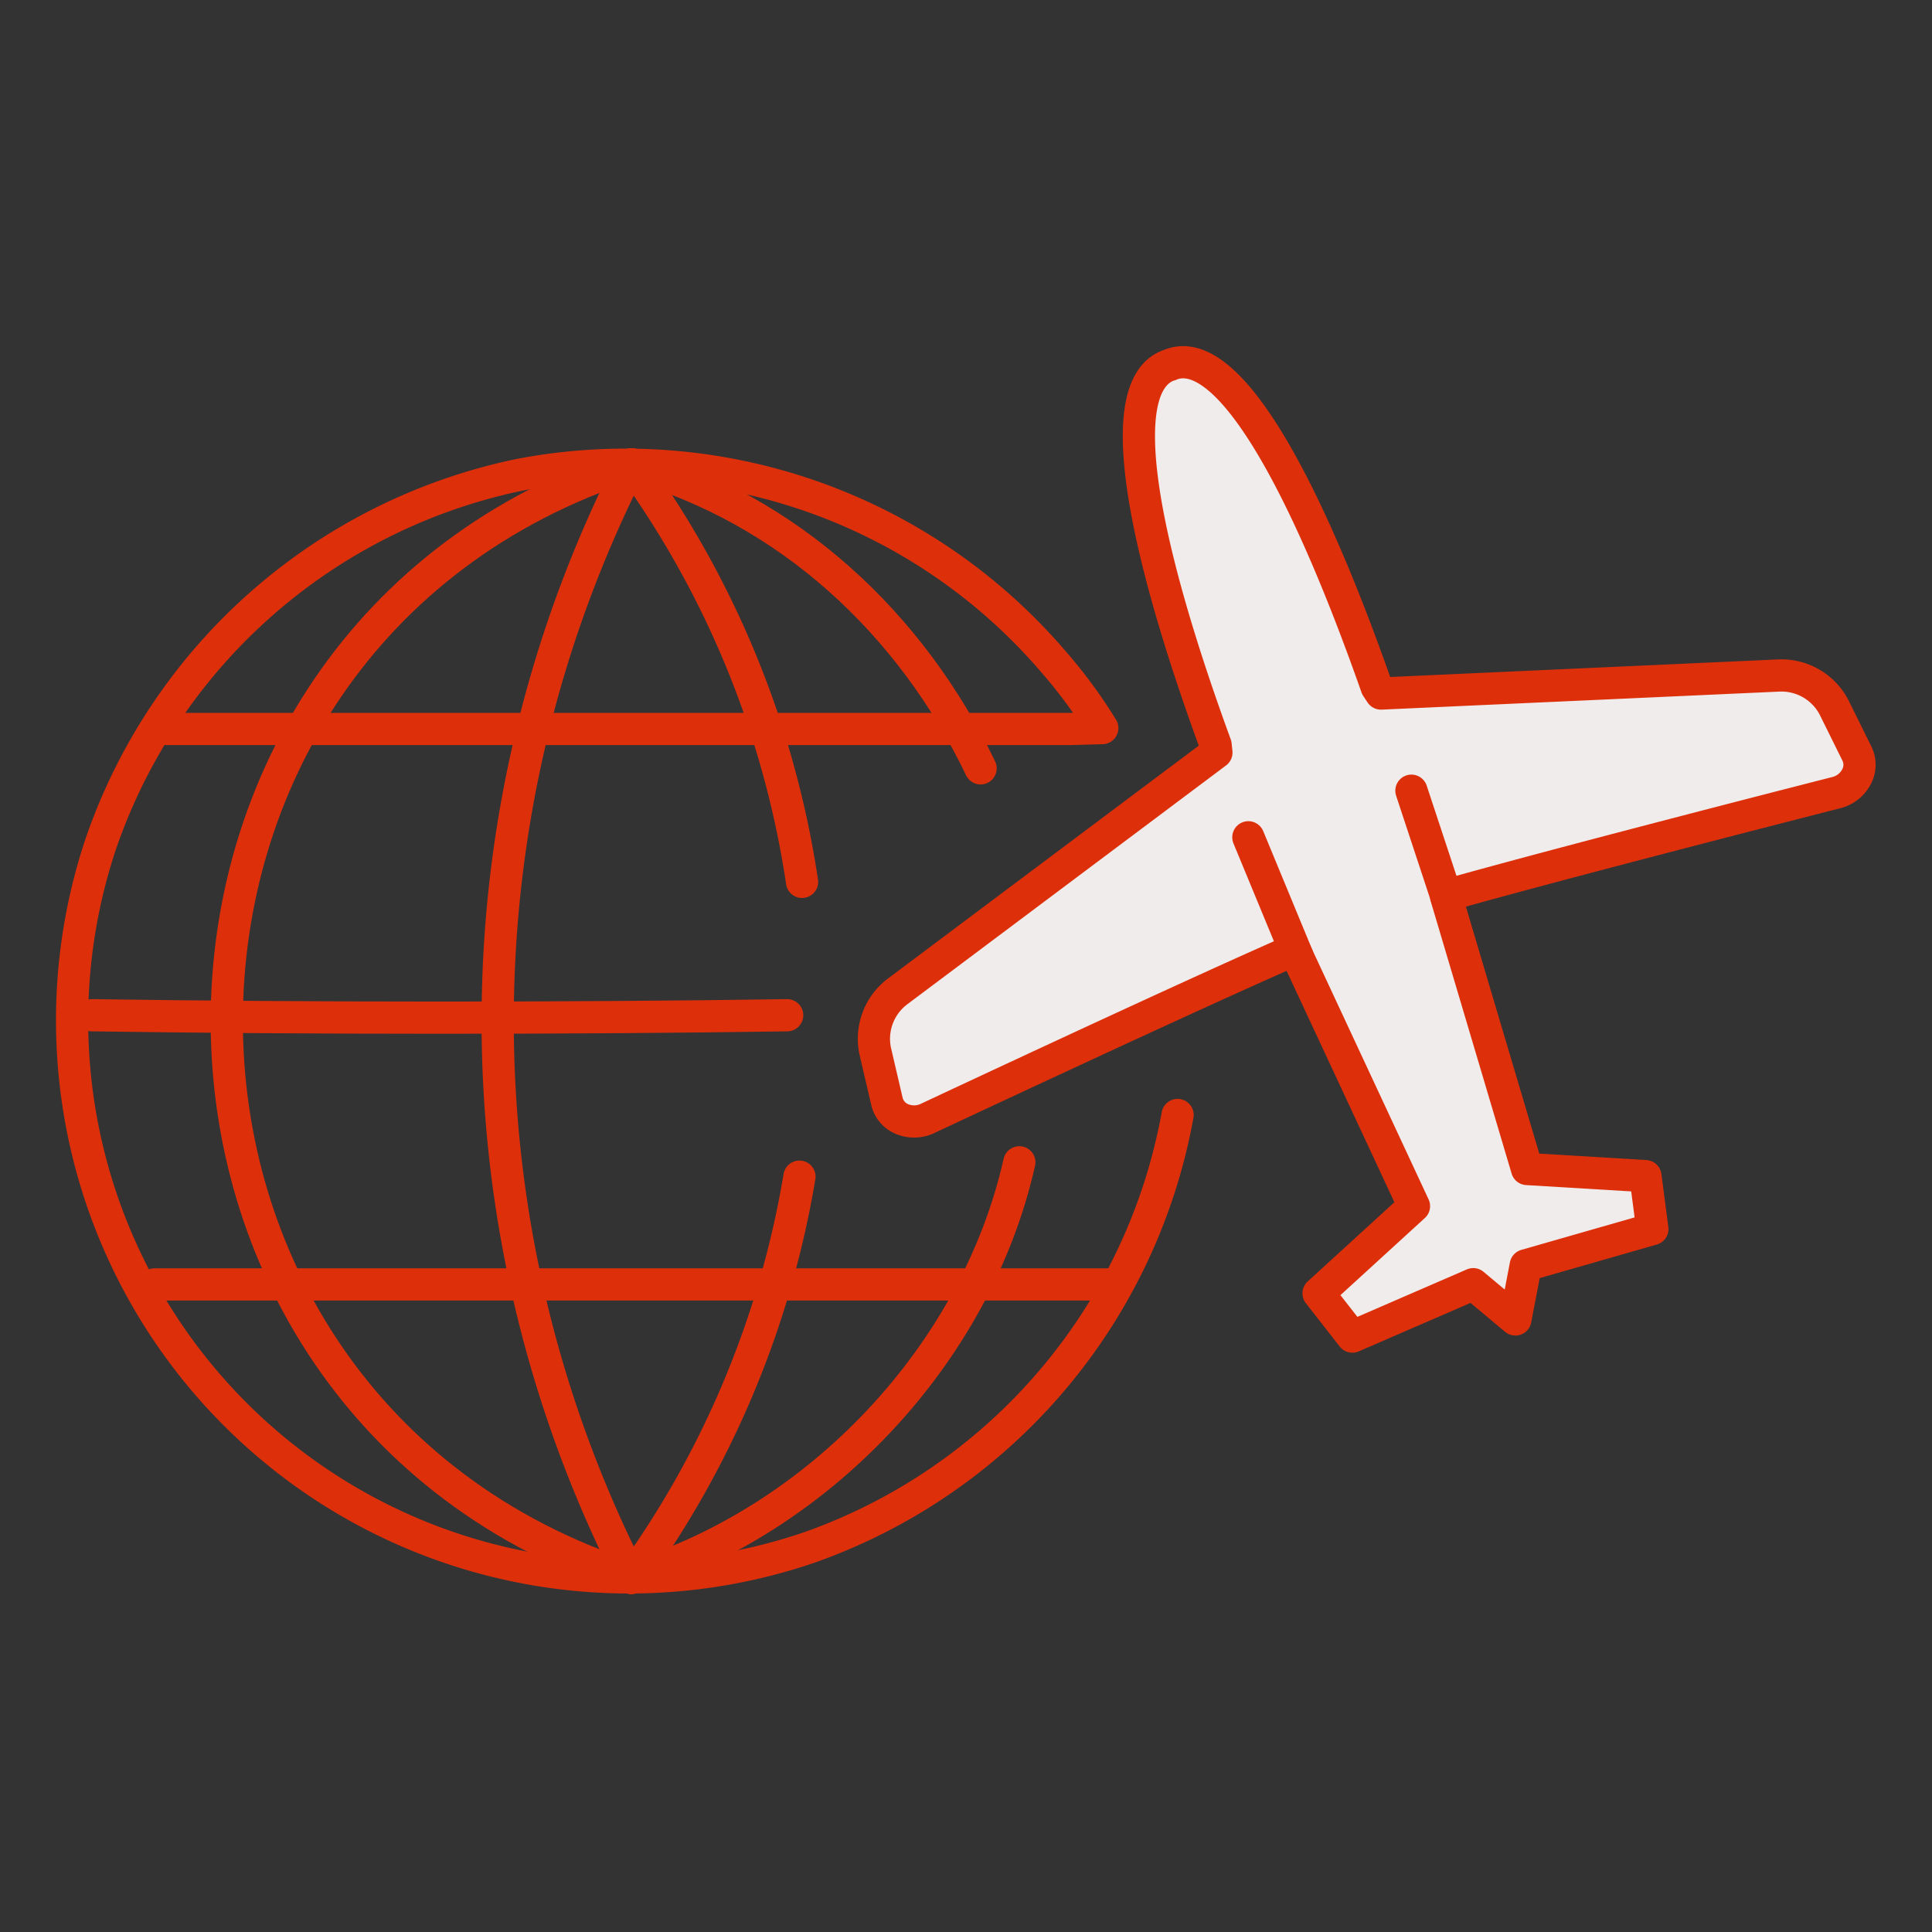 <svg xmlns="http://www.w3.org/2000/svg" width="120" height="120" viewBox="0 0 120 120">
  <rect x="0" y="0" width="120" height="120" fill="#333333" stroke="none"/>
  <g id="グループ_3084" data-name="グループ 3084" transform="translate(-1215 -4634)">
    <g id="グループ_3084-2" data-name="グループ 3084" transform="translate(1219.5 4656.499)">
      <line id="線_124" data-name="線 124" x1="59.36" transform="translate(5.094 57.28)" fill="none" stroke="#de2f0b" stroke-linecap="round" stroke-linejoin="round" stroke-width="2"/>
      <g id="グループ_2960" data-name="グループ 2960">
        <g id="グループ_2962" data-name="グループ 2962" transform="translate(0 0)">
          <path id="パス_2047" data-name="パス 2047" d="M71.477,57.512a35.125,35.125,0,0,1-22.8,26.836,34.6,34.6,0,0,1-44.1-43.623A35.023,35.023,0,0,1,30.66,17.738,34.983,34.983,0,0,1,63.77,29.362,30.54,30.54,0,0,1,66.8,33.481l-1.987.056H8.7" transform="translate(-2.835 -10.757)" fill="none" stroke="#de2f0b" stroke-linecap="round" stroke-linejoin="round" stroke-width="2"/>
          <path id="パス_2048" data-name="パス 2048" d="M48.725,93.9c-13.14.2-29.7.2-43.19,0" transform="translate(-4.332 -53.34)" fill="none" stroke="#de2f0b" stroke-linecap="round" stroke-linejoin="round" stroke-width="2"/>
          <path id="パス_2049" data-name="パス 2049" d="M70.437,17.075a76.172,76.172,0,0,0,0,69.163" transform="translate(-35.723 -10.733)" fill="none" stroke="#de2f0b" stroke-linecap="round" stroke-linejoin="round" stroke-width="2"/>
          <path id="パス_2050" data-name="パス 2050" d="M49.483,17.083c-33.5,10.884-33.5,58.272,0,69.155" transform="translate(-14.773 -10.737)" fill="none" stroke="#de2f0b" stroke-linecap="round" stroke-linejoin="round" stroke-width="2"/>
          <path id="パス_2051" data-name="パス 2051" d="M91.22,116.41a58.945,58.945,0,0,1-10.439,24.918" transform="translate(-46.064 -65.824)" fill="none" stroke="#de2f0b" stroke-linecap="round" stroke-linejoin="round" stroke-width="2"/>
          <path id="パス_2052" data-name="パス 2052" d="M80.781,17.077a58.968,58.968,0,0,1,10.6,25.933" transform="translate(-46.064 -10.734)" fill="none" stroke="#de2f0b" stroke-linecap="round" stroke-linejoin="round" stroke-width="2"/>
          <path id="パス_2053" data-name="パス 2053" d="M104.882,114.408c-2.7,12-12.5,22.245-24.093,25.808" transform="translate(-46.069 -64.714)" fill="none" stroke="#de2f0b" stroke-linecap="round" stroke-linejoin="round" stroke-width="2"/>
          <path id="パス_2054" data-name="パス 2054" d="M80.789,17.083C90.6,19.876,98.176,27,102.476,35.962" transform="translate(-46.069 -10.737)" fill="none" stroke="#de2f0b" stroke-linecap="round" stroke-linejoin="round" stroke-width="2"/>
          <path id="パス_2055" data-name="パス 2055" d="M175.658,27.169l-1.438-2.906a3.683,3.683,0,0,0-3.405-1.971l-24.732,1.121-.265-.4C141.28,10.1,136.591,1.733,133.1,2.953c-.036.012-.068.032-.1.045s-.073.017-.108.03c-3.473,1.277-1.782,10.715,2.92,23.573l.05.477L116.046,41.926a3.684,3.684,0,0,0-1.378,3.685l.736,3.158a1.579,1.579,0,0,0,.936,1.076,1.953,1.953,0,0,0,1.541-.022s15.186-7.127,22.392-10.3l.471-.131,7.39,15.86-5.926,5.414,2.1,2.688,7.506-3.255,2.618,2.19.643-3.359,7.865-2.255-.429-3.287-7.354-.443-5.026-16.917.447-.2c7.579-2.129,23.835-6.273,23.835-6.273a1.947,1.947,0,0,0,1.2-.961A1.578,1.578,0,0,0,175.658,27.169Z" transform="translate(-64.809 -2.835)" fill="#efeceb" stroke="#de2f0b" stroke-linecap="round" stroke-linejoin="round" stroke-width="2"/>
          <line id="線_125" data-name="線 125" x1="2.279" y1="6.901" transform="translate(83.165 26.612)" fill="none" stroke="#de2f0b" stroke-linecap="round" stroke-linejoin="round" stroke-width="2"/>
          <line id="線_126" data-name="線 126" x2="3.048" y2="7.373" transform="translate(73.037 29.506)" fill="none" stroke="#de2f0b" stroke-linecap="round" stroke-linejoin="round" stroke-width="2"/>
        </g>
      </g>
    </g>
    <rect id="長方形_1925" data-name="長方形 1925" width="120" height="120" transform="translate(1215 4634)" fill="none"/>
  </g>
</svg>
